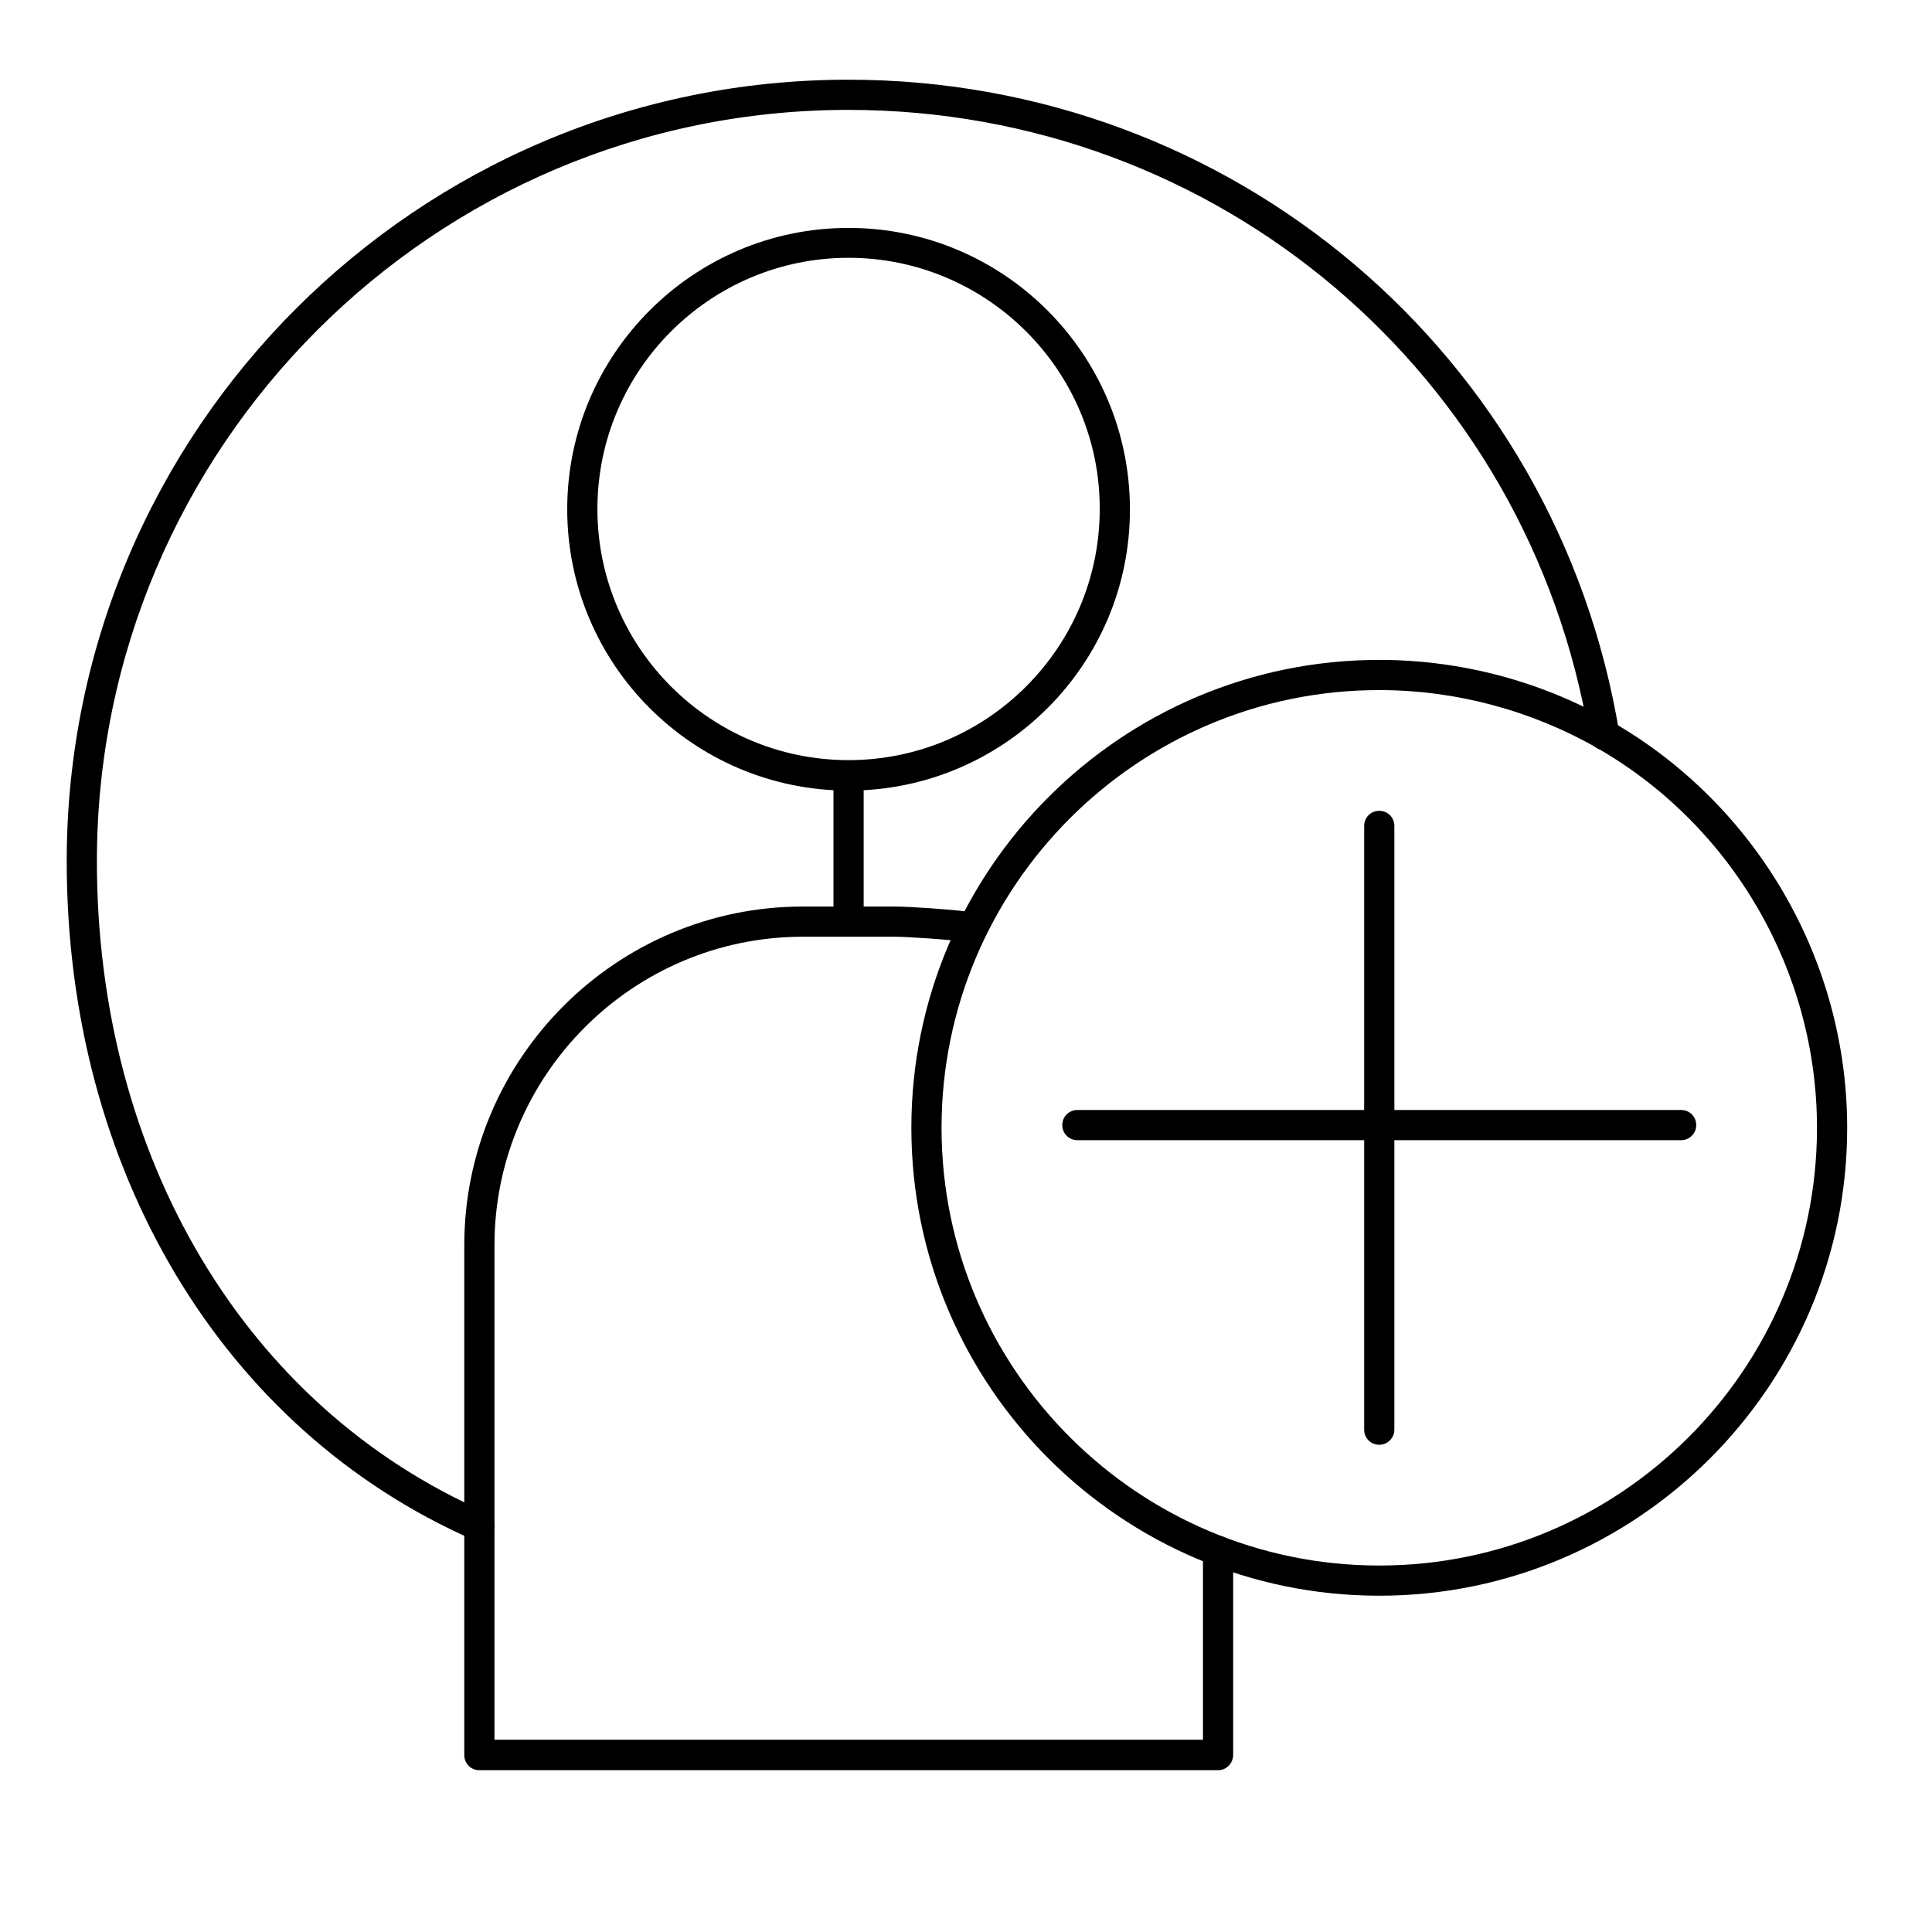 <?xml version="1.0" encoding="utf-8"?>
<!-- Generator: Adobe Illustrator 26.5.0, SVG Export Plug-In . SVG Version: 6.00 Build 0)  -->
<svg version="1.1" xmlns="http://www.w3.org/2000/svg" xmlns:xlink="http://www.w3.org/1999/xlink" x="0px" y="0px"
	 viewBox="0 0 64 64" style="enable-background:new 0 0 64 64;" xml:space="preserve">
<style type="text/css">
	.st0{display:none;}
	.st1{clip-path:url(#SVGID_00000156582109290053604140000004371816268830951606_);}
	.st2{fill:none;stroke:#000000;stroke-linecap:round;stroke-linejoin:round;stroke-miterlimit:10;}
	.st3{display:inline;fill:none;stroke:#1D1D1B;stroke-width:0.57;stroke-miterlimit:10;}
</style>
<g id="Layer_4" class="st0">
</g>
<g id="Layer_3">
	<g>
		<defs>
			<path id="SVGID_1_" d="M40.76,50.55"/>
		</defs>
		<defs>
			<path id="SVGID_00000020370540792714725890000011662336063287815835_" d="M15.88,51.05c-0.07,0-0.14-0.01-0.2-0.04
				C7.37,47.36,2.21,38.75,2.21,28.53c0-14.28,11.61-25.89,25.89-25.89c12.72,0,23.47,9.1,25.54,21.63
				c0.04,0.27-0.14,0.53-0.41,0.57c-0.28,0.05-0.53-0.14-0.58-0.41c-2-12.05-12.32-20.79-24.55-20.79
				c-13.73,0-24.89,11.17-24.89,24.89c0,9.82,4.93,18.08,12.87,21.56c0.25,0.11,0.37,0.41,0.26,0.66
				C16.25,50.94,16.07,51.05,15.88,51.05z"/>
		</defs>
		<use xlink:href="#SVGID_00000020370540792714725890000011662336063287815835_"  style="overflow:visible;"/>
		<clipPath id="SVGID_00000070824516941826560090000016172368618649675961_">
			<use xlink:href="#SVGID_1_"  style="overflow:visible;"/>
		</clipPath>
		
			<clipPath id="SVGID_00000042005751182340465130000006788499670459599490_" style="clip-path:url(#SVGID_00000070824516941826560090000016172368618649675961_);">
			<use xlink:href="#SVGID_00000020370540792714725890000011662336063287815835_"  style="overflow:visible;"/>
		</clipPath>
		
			<use xlink:href="#SVGID_1_"  style="overflow:visible;fill:none;stroke:#000000;stroke-linecap:round;stroke-linejoin:round;stroke-miterlimit:10;"/>
	</g>
</g>
<g id="Layer_5">
	<g>
		<g>
			<path d="M28.11,26.19c-5.14,0-9.32-4.18-9.32-9.32c0-5.14,4.18-9.32,9.32-9.32s9.32,4.18,9.32,9.32
				C37.44,22.01,33.25,26.19,28.11,26.19z M28.11,8.54c-4.59,0-8.32,3.73-8.32,8.32c0,4.59,3.73,8.32,8.32,8.32
				c4.59,0,8.32-3.73,8.32-8.32C36.44,12.28,32.7,8.54,28.11,8.54z"/>
		</g>
		<g>
			<rect x="27.61" y="25.69" width="1" height="4.84"/>
		</g>
		<g>
			<path d="M40.35,58.64H15.88c-0.28,0-0.5-0.22-0.5-0.5V41.25c0-6.19,5.04-11.22,11.22-11.22h3.02c0.52,0,1.93,0.1,2.44,0.17
				c0.27,0.04,0.46,0.29,0.43,0.56c-0.04,0.27-0.29,0.46-0.56,0.43c-0.46-0.06-1.84-0.16-2.31-0.16H26.6
				c-5.64,0-10.22,4.59-10.22,10.22v16.38h23.47v-6.25c0-0.28,0.22-0.5,0.5-0.5s0.5,0.22,0.5,0.5v6.75
				C40.85,58.41,40.63,58.64,40.35,58.64z"/>
		</g>
	</g>
	<g>
		<path d="M45.69,52.86c-8.55,0-15.5-6.95-15.5-15.5c0-8.55,6.95-15.5,15.5-15.5c2.71,0,5.38,0.71,7.71,2.05l0,0
			c4.8,2.76,7.79,7.91,7.79,13.45C61.19,45.91,54.23,52.86,45.69,52.86z M45.69,22.86c-8,0-14.5,6.5-14.5,14.5s6.51,14.5,14.5,14.5
			s14.5-6.5,14.5-14.5c0-5.18-2.79-10-7.28-12.58l0,0C50.72,23.53,48.22,22.86,45.69,22.86z"/>
	</g>
	<g>
		<path d="M55.69,37.77h-20c-0.28,0-0.5-0.22-0.5-0.5s0.22-0.5,0.5-0.5h20c0.28,0,0.5,0.22,0.5,0.5S55.96,37.77,55.69,37.77z"/>
	</g>
	<g>
		<path d="M45.69,47.86c-0.28,0-0.5-0.22-0.5-0.5v-20c0-0.28,0.22-0.5,0.5-0.5s0.5,0.22,0.5,0.5v20
			C46.19,47.64,45.96,47.86,45.69,47.86z"/>
	</g>
</g>
<g id="GUIDE" class="st0">
	<rect x="0.04" class="st3" width="64" height="64"/>
	<ellipse class="st3" cx="31.93" cy="32" rx="31.89" ry="32"/>
</g>
</svg>
